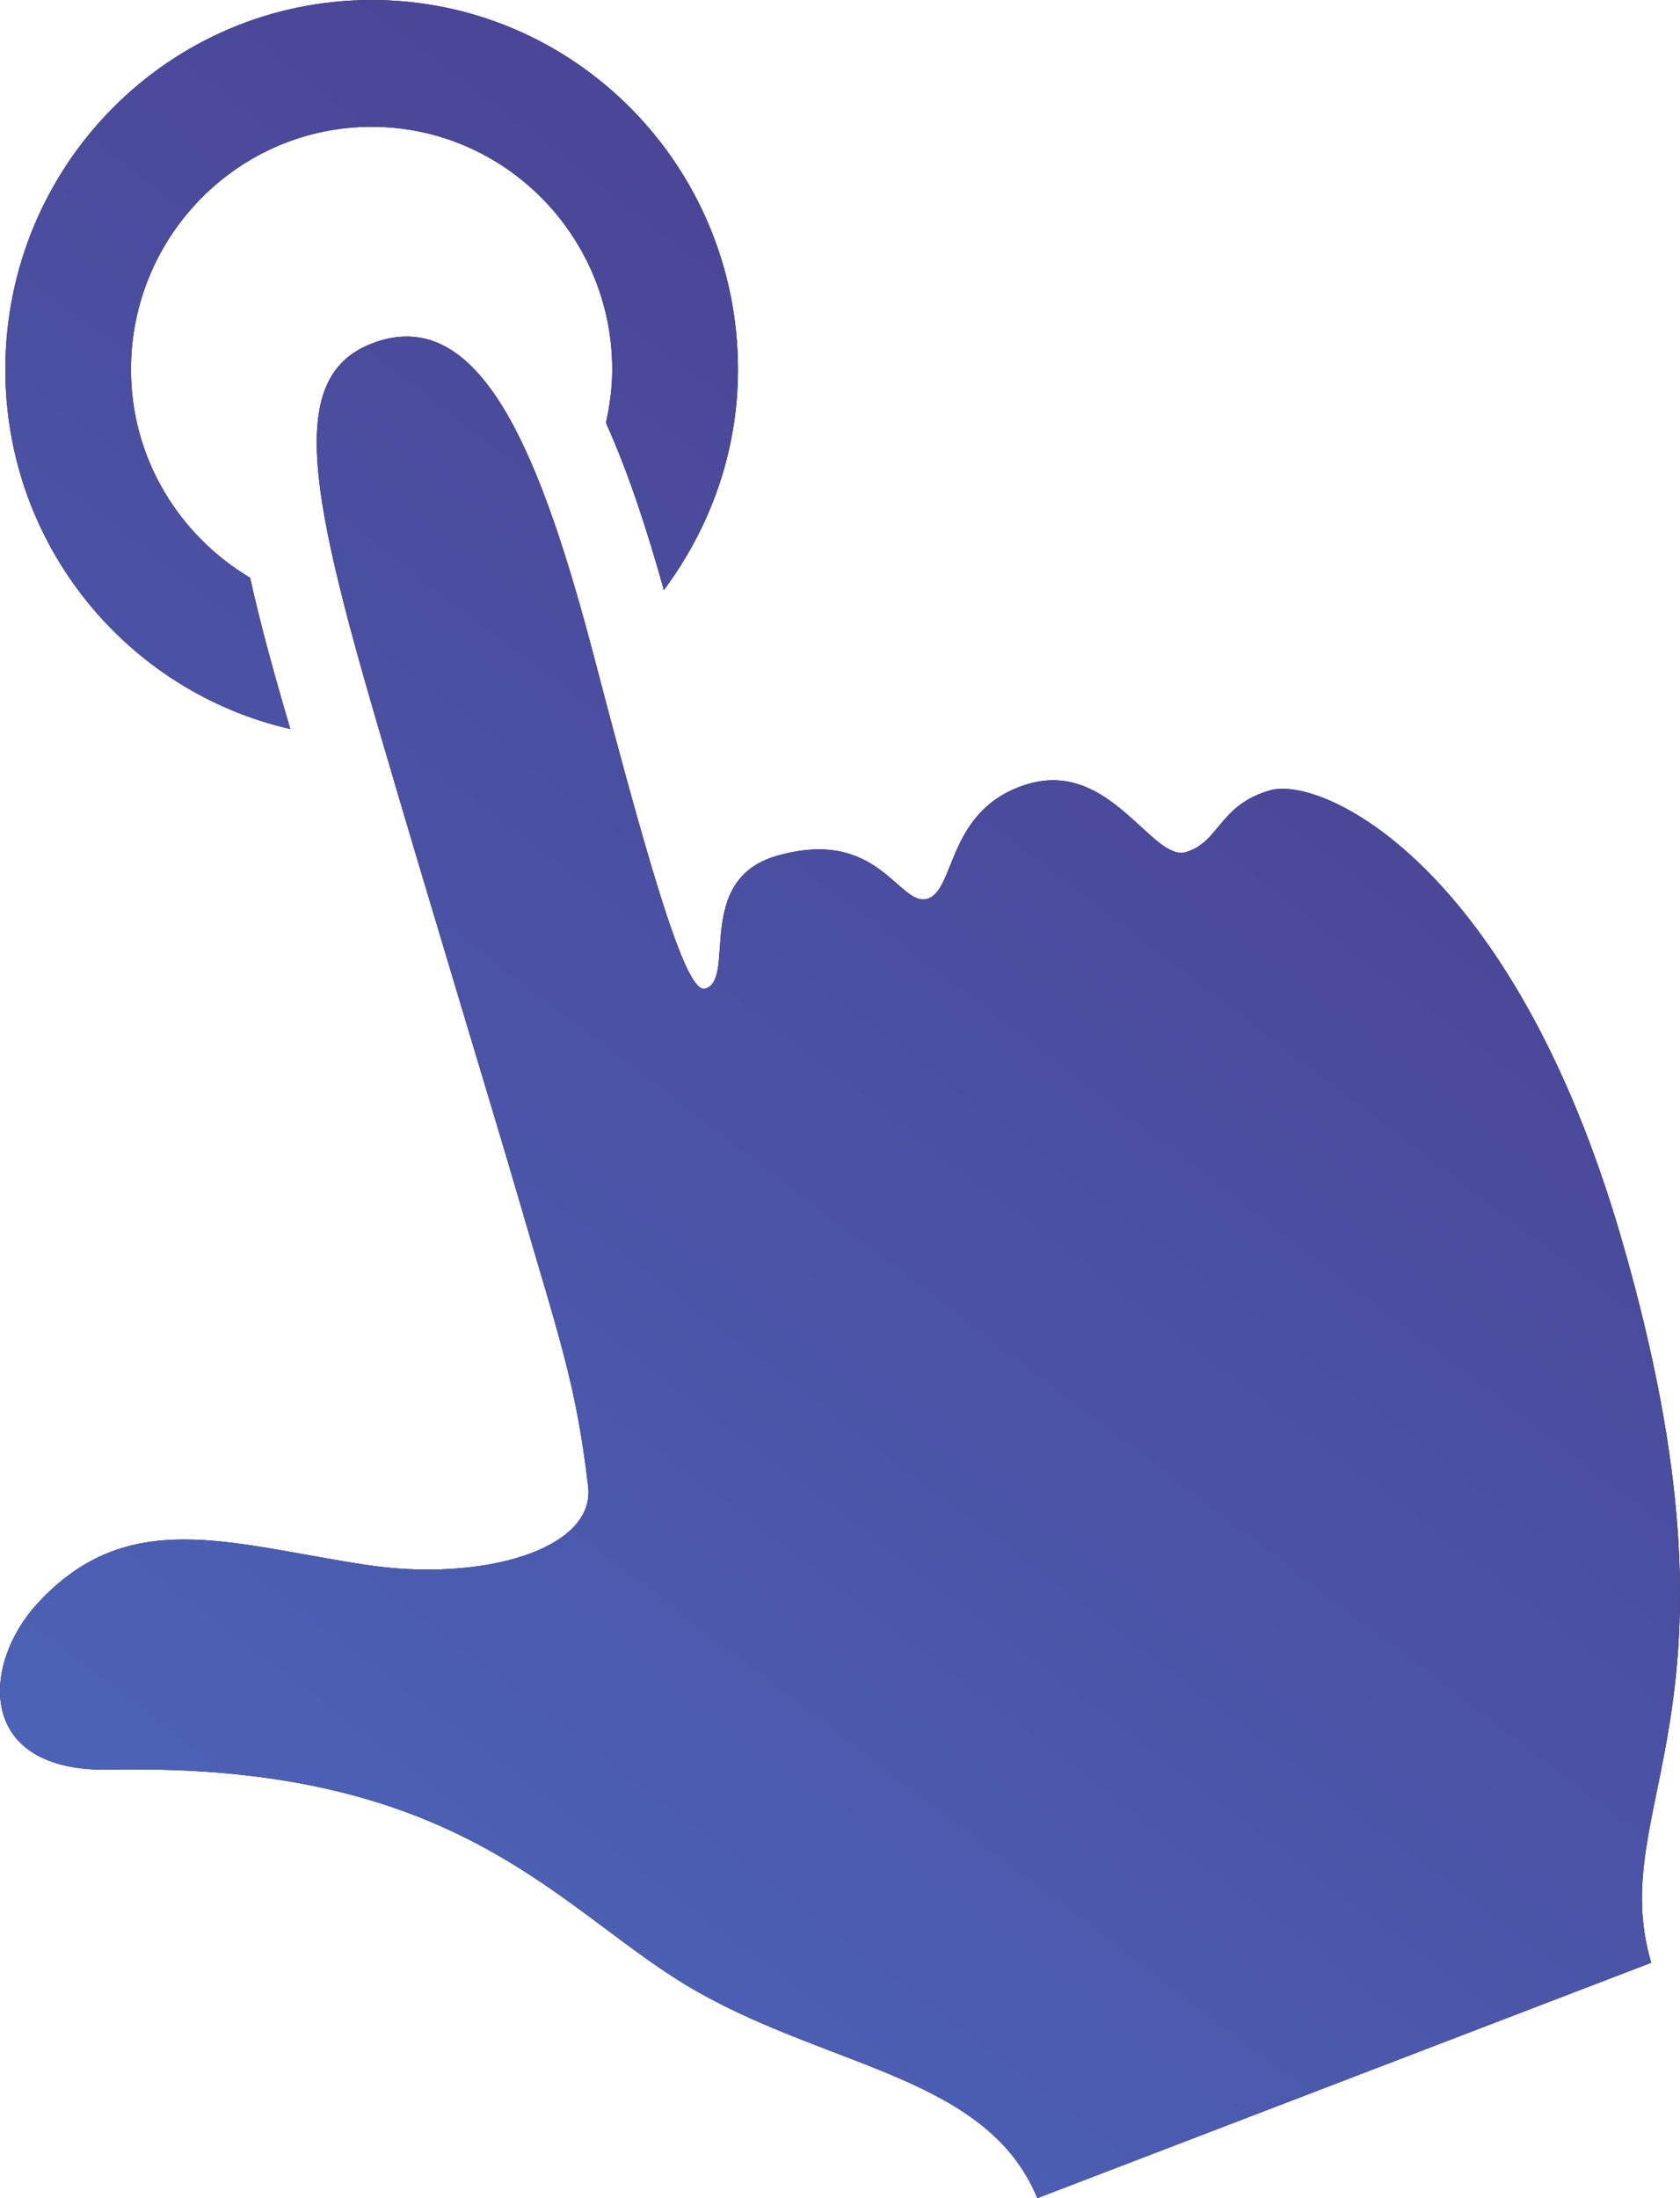 <svg width="26" height="34" viewBox="0 0 26 34" fill="none" xmlns="http://www.w3.org/2000/svg">
<path d="M4.492 11.276C4.26 10.486 4.038 9.695 3.871 8.937C2.774 8.283 2.027 7.091 2.027 5.715C2.027 3.644 3.698 1.961 5.751 1.961C7.804 1.961 9.475 3.645 9.475 5.715C9.475 6 9.437 6.274 9.378 6.54C9.734 7.331 10.022 8.222 10.274 9.127C10.984 8.173 11.421 7 11.421 5.715C11.421 2.557 8.883 0 5.751 0C2.619 0 0.083 2.557 0.083 5.715C0.083 8.434 1.969 10.698 4.492 11.276Z" fill="#030104"/>
<path d="M4.492 11.276C4.26 10.486 4.038 9.695 3.871 8.937C2.774 8.283 2.027 7.091 2.027 5.715C2.027 3.644 3.698 1.961 5.751 1.961C7.804 1.961 9.475 3.645 9.475 5.715C9.475 6 9.437 6.274 9.378 6.54C9.734 7.331 10.022 8.222 10.274 9.127C10.984 8.173 11.421 7 11.421 5.715C11.421 2.557 8.883 0 5.751 0C2.619 0 0.083 2.557 0.083 5.715C0.083 8.434 1.969 10.698 4.492 11.276Z" fill="url(#paint0_linear)"/>
<path d="M0.576 24.806C1.973 23.283 3.541 23.88 5.641 24.201C7.444 24.481 9.22 23.971 9.102 22.989C8.915 21.4 8.652 20.69 8.054 18.632C7.577 16.996 6.671 14.046 5.847 11.227C4.743 7.455 4.423 5.703 5.893 5.266C7.477 4.801 8.385 7.069 9.208 10.215C10.145 13.795 10.638 15.376 10.914 15.292C11.401 15.152 10.736 13.62 12.008 13.242C13.599 12.776 13.906 14.029 14.352 13.903C14.797 13.768 14.646 12.499 15.915 12.125C17.19 11.754 17.83 13.336 18.356 13.179C18.876 13.024 18.864 12.453 19.651 12.226C20.438 11.99 23.401 13.327 25.096 19.166C27.225 26.508 24.827 27.873 25.554 30.359L16.054 34C15.285 32.136 12.903 31.998 10.796 30.809C8.673 29.605 7.231 27.258 1.698 27.372C-0.382 27.415 -0.284 25.742 0.576 24.806Z" fill="#030104"/>
<path d="M0.576 24.806C1.973 23.283 3.541 23.88 5.641 24.201C7.444 24.481 9.22 23.971 9.102 22.989C8.915 21.4 8.652 20.69 8.054 18.632C7.577 16.996 6.671 14.046 5.847 11.227C4.743 7.455 4.423 5.703 5.893 5.266C7.477 4.801 8.385 7.069 9.208 10.215C10.145 13.795 10.638 15.376 10.914 15.292C11.401 15.152 10.736 13.62 12.008 13.242C13.599 12.776 13.906 14.029 14.352 13.903C14.797 13.768 14.646 12.499 15.915 12.125C17.19 11.754 17.83 13.336 18.356 13.179C18.876 13.024 18.864 12.453 19.651 12.226C20.438 11.99 23.401 13.327 25.096 19.166C27.225 26.508 24.827 27.873 25.554 30.359L16.054 34C15.285 32.136 12.903 31.998 10.796 30.809C8.673 29.605 7.231 27.258 1.698 27.372C-0.382 27.415 -0.284 25.742 0.576 24.806Z" fill="url(#paint1_linear)"/>
<defs>
<linearGradient id="paint0_linear" x1="-1.773" y1="62.977" x2="43.134" y2="3.925" gradientUnits="userSpaceOnUse">
<stop stop-color="#4A85DE"/>
<stop offset="1" stop-color="#503589" stop-opacity="0.94"/>
</linearGradient>
<linearGradient id="paint1_linear" x1="-1.773" y1="62.977" x2="43.134" y2="3.925" gradientUnits="userSpaceOnUse">
<stop stop-color="#4A85DE"/>
<stop offset="1" stop-color="#503589" stop-opacity="0.94"/>
</linearGradient>
</defs>
</svg>
